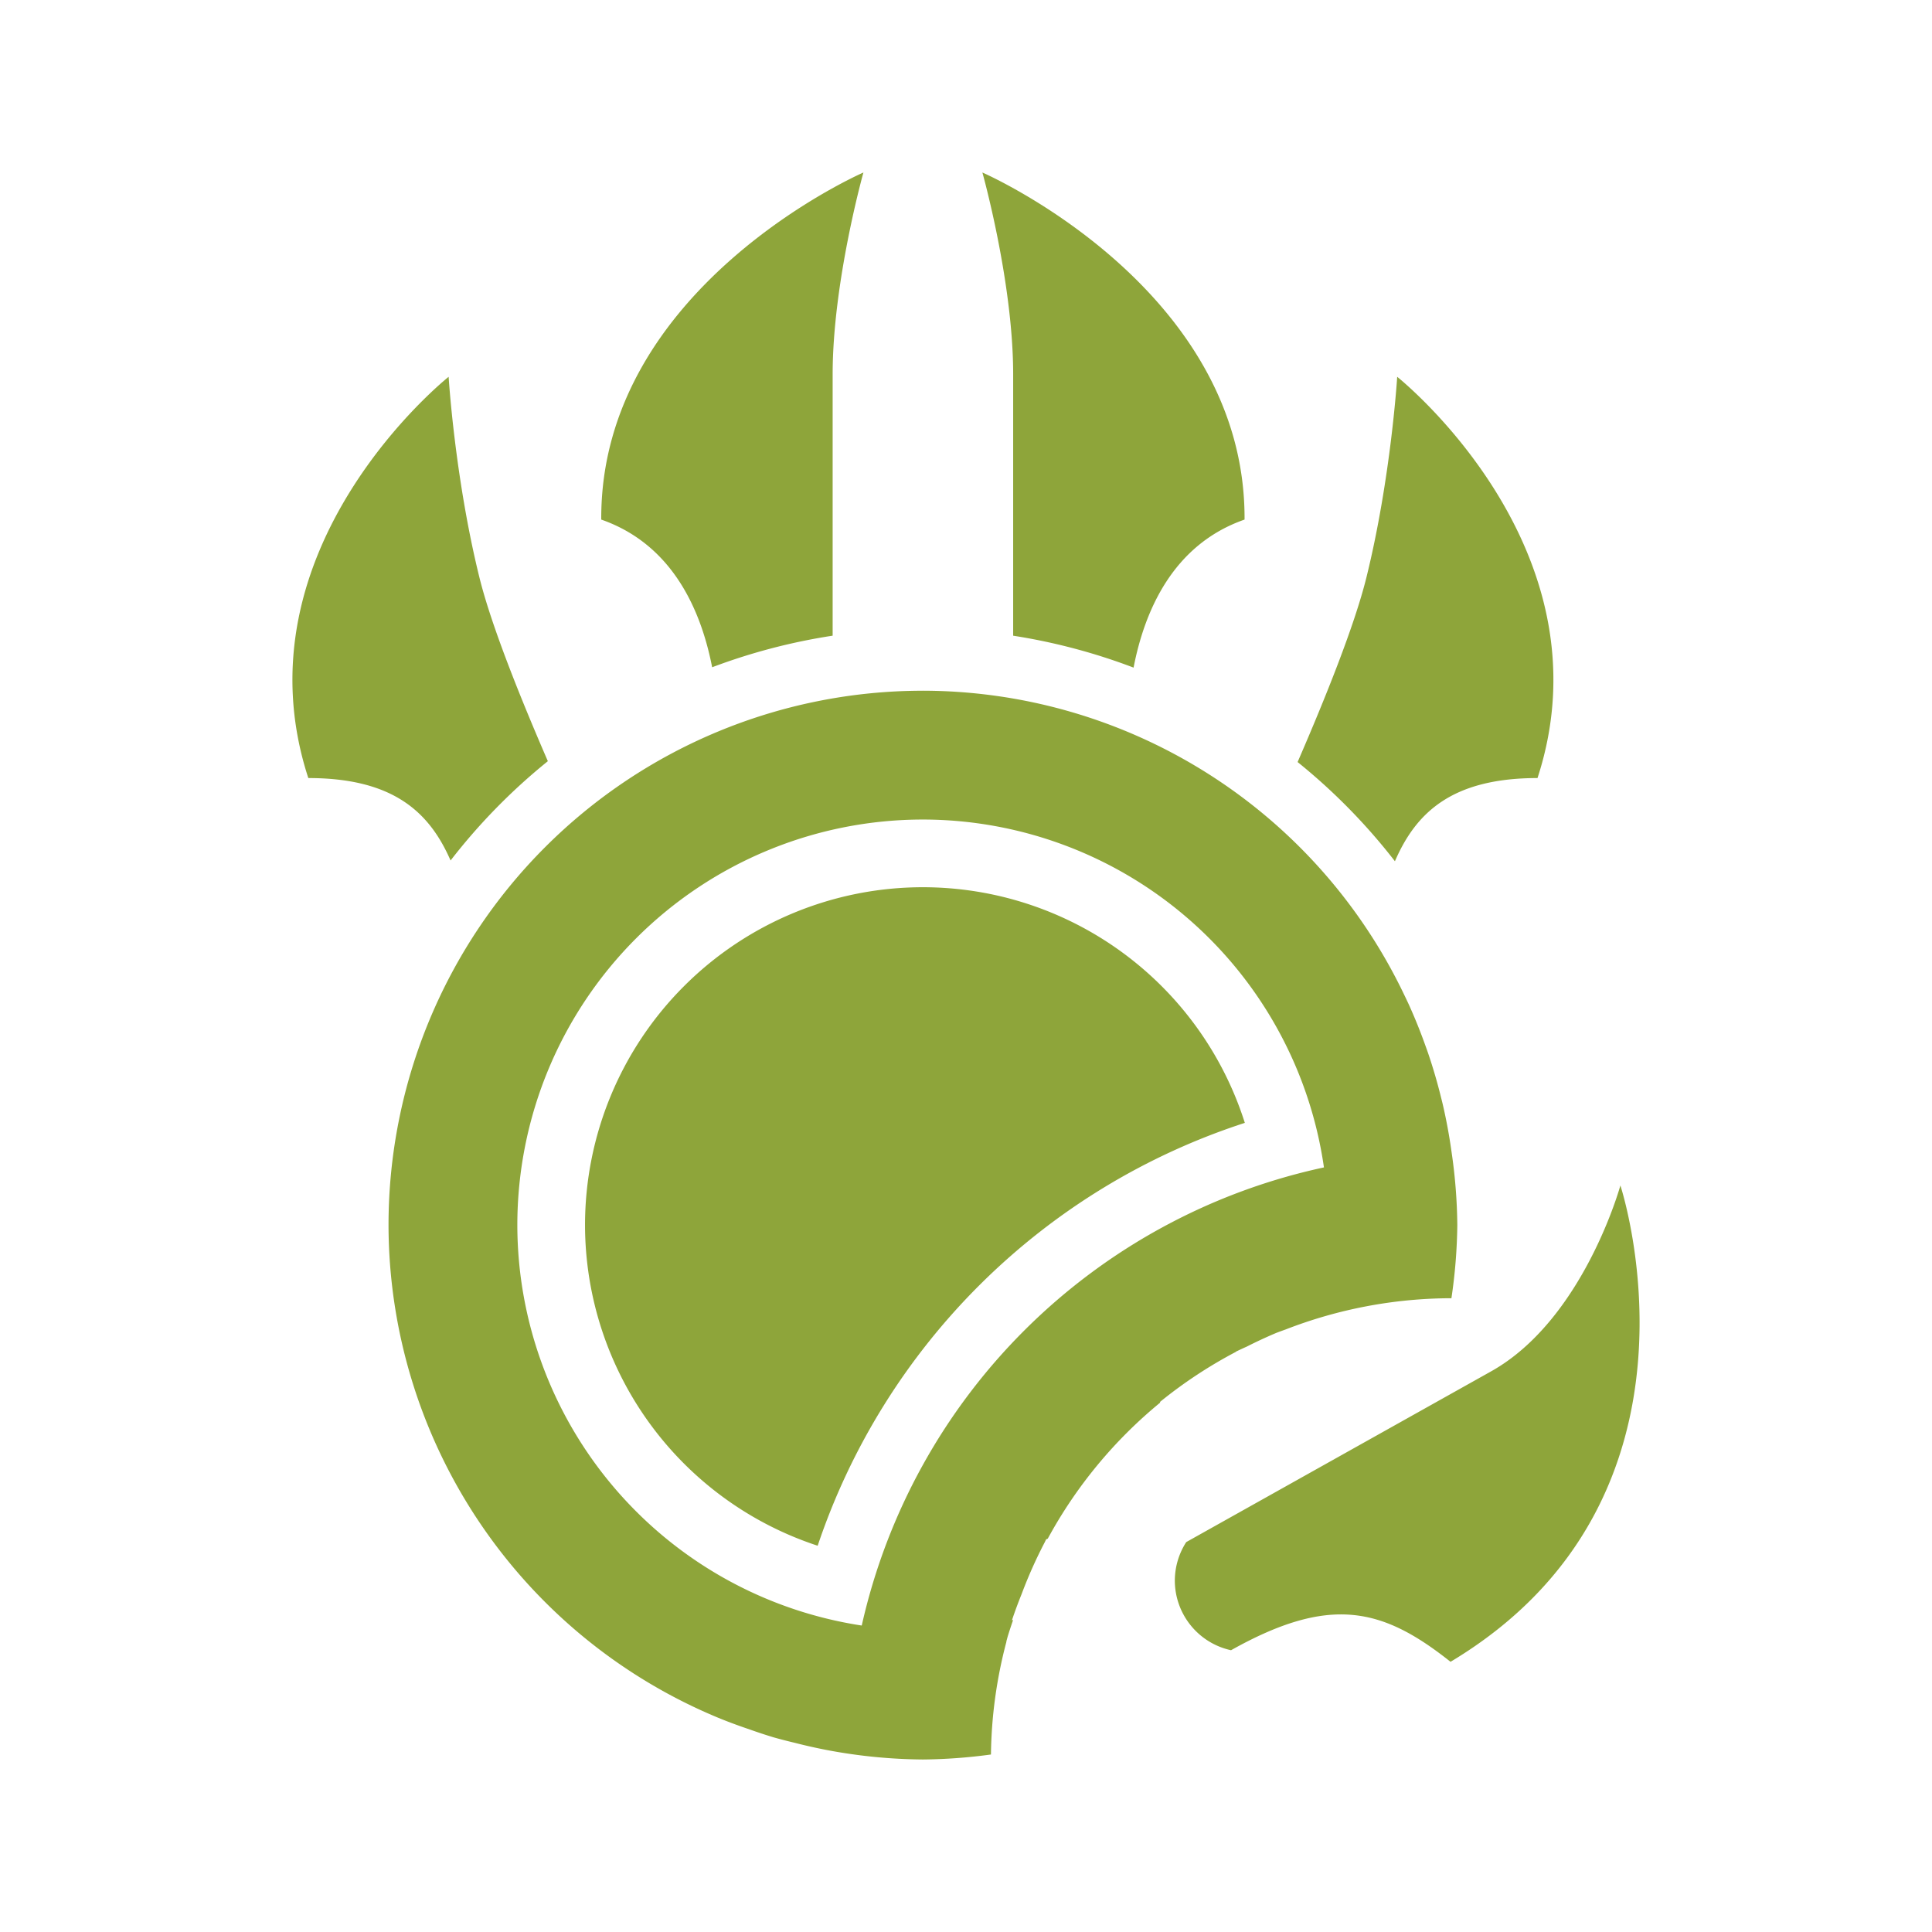 <?xml version="1.0" encoding="UTF-8" standalone="no"?>
<!-- Created with Inkscape (http://www.inkscape.org/) -->

<svg
   xmlns:dc="http://purl.org/dc/elements/1.1/"
   xmlns:cc="http://creativecommons.org/ns#"
   xmlns:rdf="http://www.w3.org/1999/02/22-rdf-syntax-ns#"
   xmlns:svg="http://www.w3.org/2000/svg"
   xmlns="http://www.w3.org/2000/svg"
   xmlns:sodipodi="http://sodipodi.sourceforge.net/DTD/sodipodi-0.dtd"
   xmlns:inkscape="http://www.inkscape.org/namespaces/inkscape"
   width="280"
   height="280"
   id="svg2"
   version="1.1"
   inkscape:version="0.91 r13725"
   sodipodi:docname="profession-soulbeast.svg">
  <defs
     id="defs4" />
  <sodipodi:namedview
     id="base"
     pagecolor="#8ea53a"
     bordercolor="#666666"
     borderopacity="1.0"
     inkscape:pageopacity="0.0"
     inkscape:pageshadow="2"
     inkscape:zoom="1"
     inkscape:cx="258.43982"
     inkscape:cy="-531.22401"
     inkscape:document-units="px"
     inkscape:current-layer="layer1"
     showgrid="false"
     borderlayer="true"
     inkscape:showpageshadow="false"
     inkscape:window-width="3840"
     inkscape:window-height="1883"
     inkscape:window-x="0"
     inkscape:window-y="49"
     inkscape:window-maximized="1" />
  <g
     inkscape:label="Calque 1"
     inkscape:groupmode="layer"
     id="layer1"
     transform="translate(0,-772.362)">
    <path
       style="opacity:1;fill:#8ea53a;fill-opacity:1;stroke:none;stroke-width:21.143;stroke-linecap:round;stroke-linejoin:round;stroke-miterlimit:10;stroke-dasharray:none;stroke-opacity:1"
       d="m 125.134,797.362 c 0,0 -38.175,16.588 -37.996,50.302 10.38,3.619 14.48,13.222 16.072,21.402 a 86.529,86.529 0 0 1 17.464,-4.576 l 0,-37.874 c 0,-13.379 4.46,-29.253 4.46,-29.253 z m 17.241,0 c 0,0 4.46,15.875 4.46,29.253 l 0,37.878 a 86.529,86.529 0 0 1 17.452,4.624 c 1.585,-8.191 5.683,-17.827 16.084,-21.453 0.178,-33.714 -37.996,-50.302 -37.996,-50.302 z m -77.356,29.61 c 0,0 -31.217,24.795 -20.335,58.152 12.386,0 17.581,5.006 20.617,11.947 a 86.529,86.529 0 0 1 14.098,-14.393 c -3.944,-9.091 -8.197,-19.655 -9.919,-26.63 -3.568,-14.449 -4.46,-29.076 -4.46,-29.076 z m 137.472,0 c 0,0 -0.892,14.627 -4.46,29.076 -1.73,7.006 -6.014,17.637 -9.973,26.755 a 86.529,86.529 0 0 1 14.104,14.377 c 3.03,-6.998 8.214,-12.056 20.665,-12.056 10.881,-33.357 -20.335,-58.152 -20.335,-58.152 z m -68.736,45.495 a 77.447,77.447 0 0 0 -77.447,77.447 77.447,77.447 0 0 0 48.129,71.544 77.447,77.447 0 0 0 4.082,1.504 77.447,77.447 0 0 0 3.589,1.187 77.447,77.447 0 0 0 3.071,0.794 77.447,77.447 0 0 0 4.819,1.078 77.447,77.447 0 0 0 13.759,1.34 77.447,77.447 0 0 0 9.86,-0.723 66.599,66.599 0 0 1 2.241,-16.342 c -0.004,-0.01 -0.01,-0.017 -0.014,-0.026 a 66.599,66.599 0 0 1 0.187,-0.694 66.599,66.599 0 0 1 0.796,-2.432 58.779,58.779 0 0 1 -0.169,0.04 66.599,66.599 0 0 1 1.397,-3.782 66.599,66.599 0 0 1 0.053,-0.15 66.599,66.599 0 0 1 0.018,-0.039 66.599,66.599 0 0 1 3.274,-7.312 66.599,66.599 0 0 1 0.213,-0.442 48.968,48.968 0 0 0 0.238,-0.106 66.599,66.599 0 0 1 16.275,-19.701 l 0,-0.122 a 66.599,66.599 0 0 1 10.992,-7.247 48.968,48.968 0 0 0 0.016,-0.039 66.599,66.599 0 0 1 1.581,-0.733 66.599,66.599 0 0 1 4.291,-1.99 66.599,66.599 0 0 1 1.324,-0.485 66.599,66.599 0 0 1 23.865,-4.525 66.599,66.599 0 0 1 0.156,0 77.447,77.447 0 0 0 0.853,-10.599 77.447,77.447 0 0 0 -0.849,-10.706 77.447,77.447 0 0 0 -1.273,-6.851 77.447,77.447 0 0 0 -0.233,-0.936 77.447,77.447 0 0 0 -1.859,-6.37 77.447,77.447 0 0 0 -0.438,-1.228 77.447,77.447 0 0 0 -2.355,-5.834 77.447,77.447 0 0 0 -0.713,-1.502 77.447,77.447 0 0 0 -69.727,-44.021 z m 0,18.668 a 58.779,58.779 0 0 1 58.121,50.417 87.538,87.538 0 0 0 -66.986,66.395 58.779,58.779 0 0 1 -49.914,-58.032 58.779,58.779 0 0 1 58.779,-58.779 z m 0,9.811 a 48.968,48.968 0 0 0 -48.968,48.968 48.968,48.968 0 0 0 33.716,46.467 96.872,96.872 0 0 1 61.907,-61.284 48.968,48.968 0 0 0 -46.654,-34.151 z m 101.084,43.223 c 0,0 -5.35,19.444 -18.729,26.936 -11.048,6.187 -34.319,19.22 -44.191,24.748 a 10.346,10.346 0 0 0 -1.654,5.578 10.346,10.346 0 0 0 8.146,10.095 c 14.383,-8.072 21.987,-6.125 31.812,1.677 39.601,-23.725 24.616,-69.034 24.616,-69.034 z"
       id="path4198"
       inkscape:connector-curvature="0" />
  </g>
</svg>

